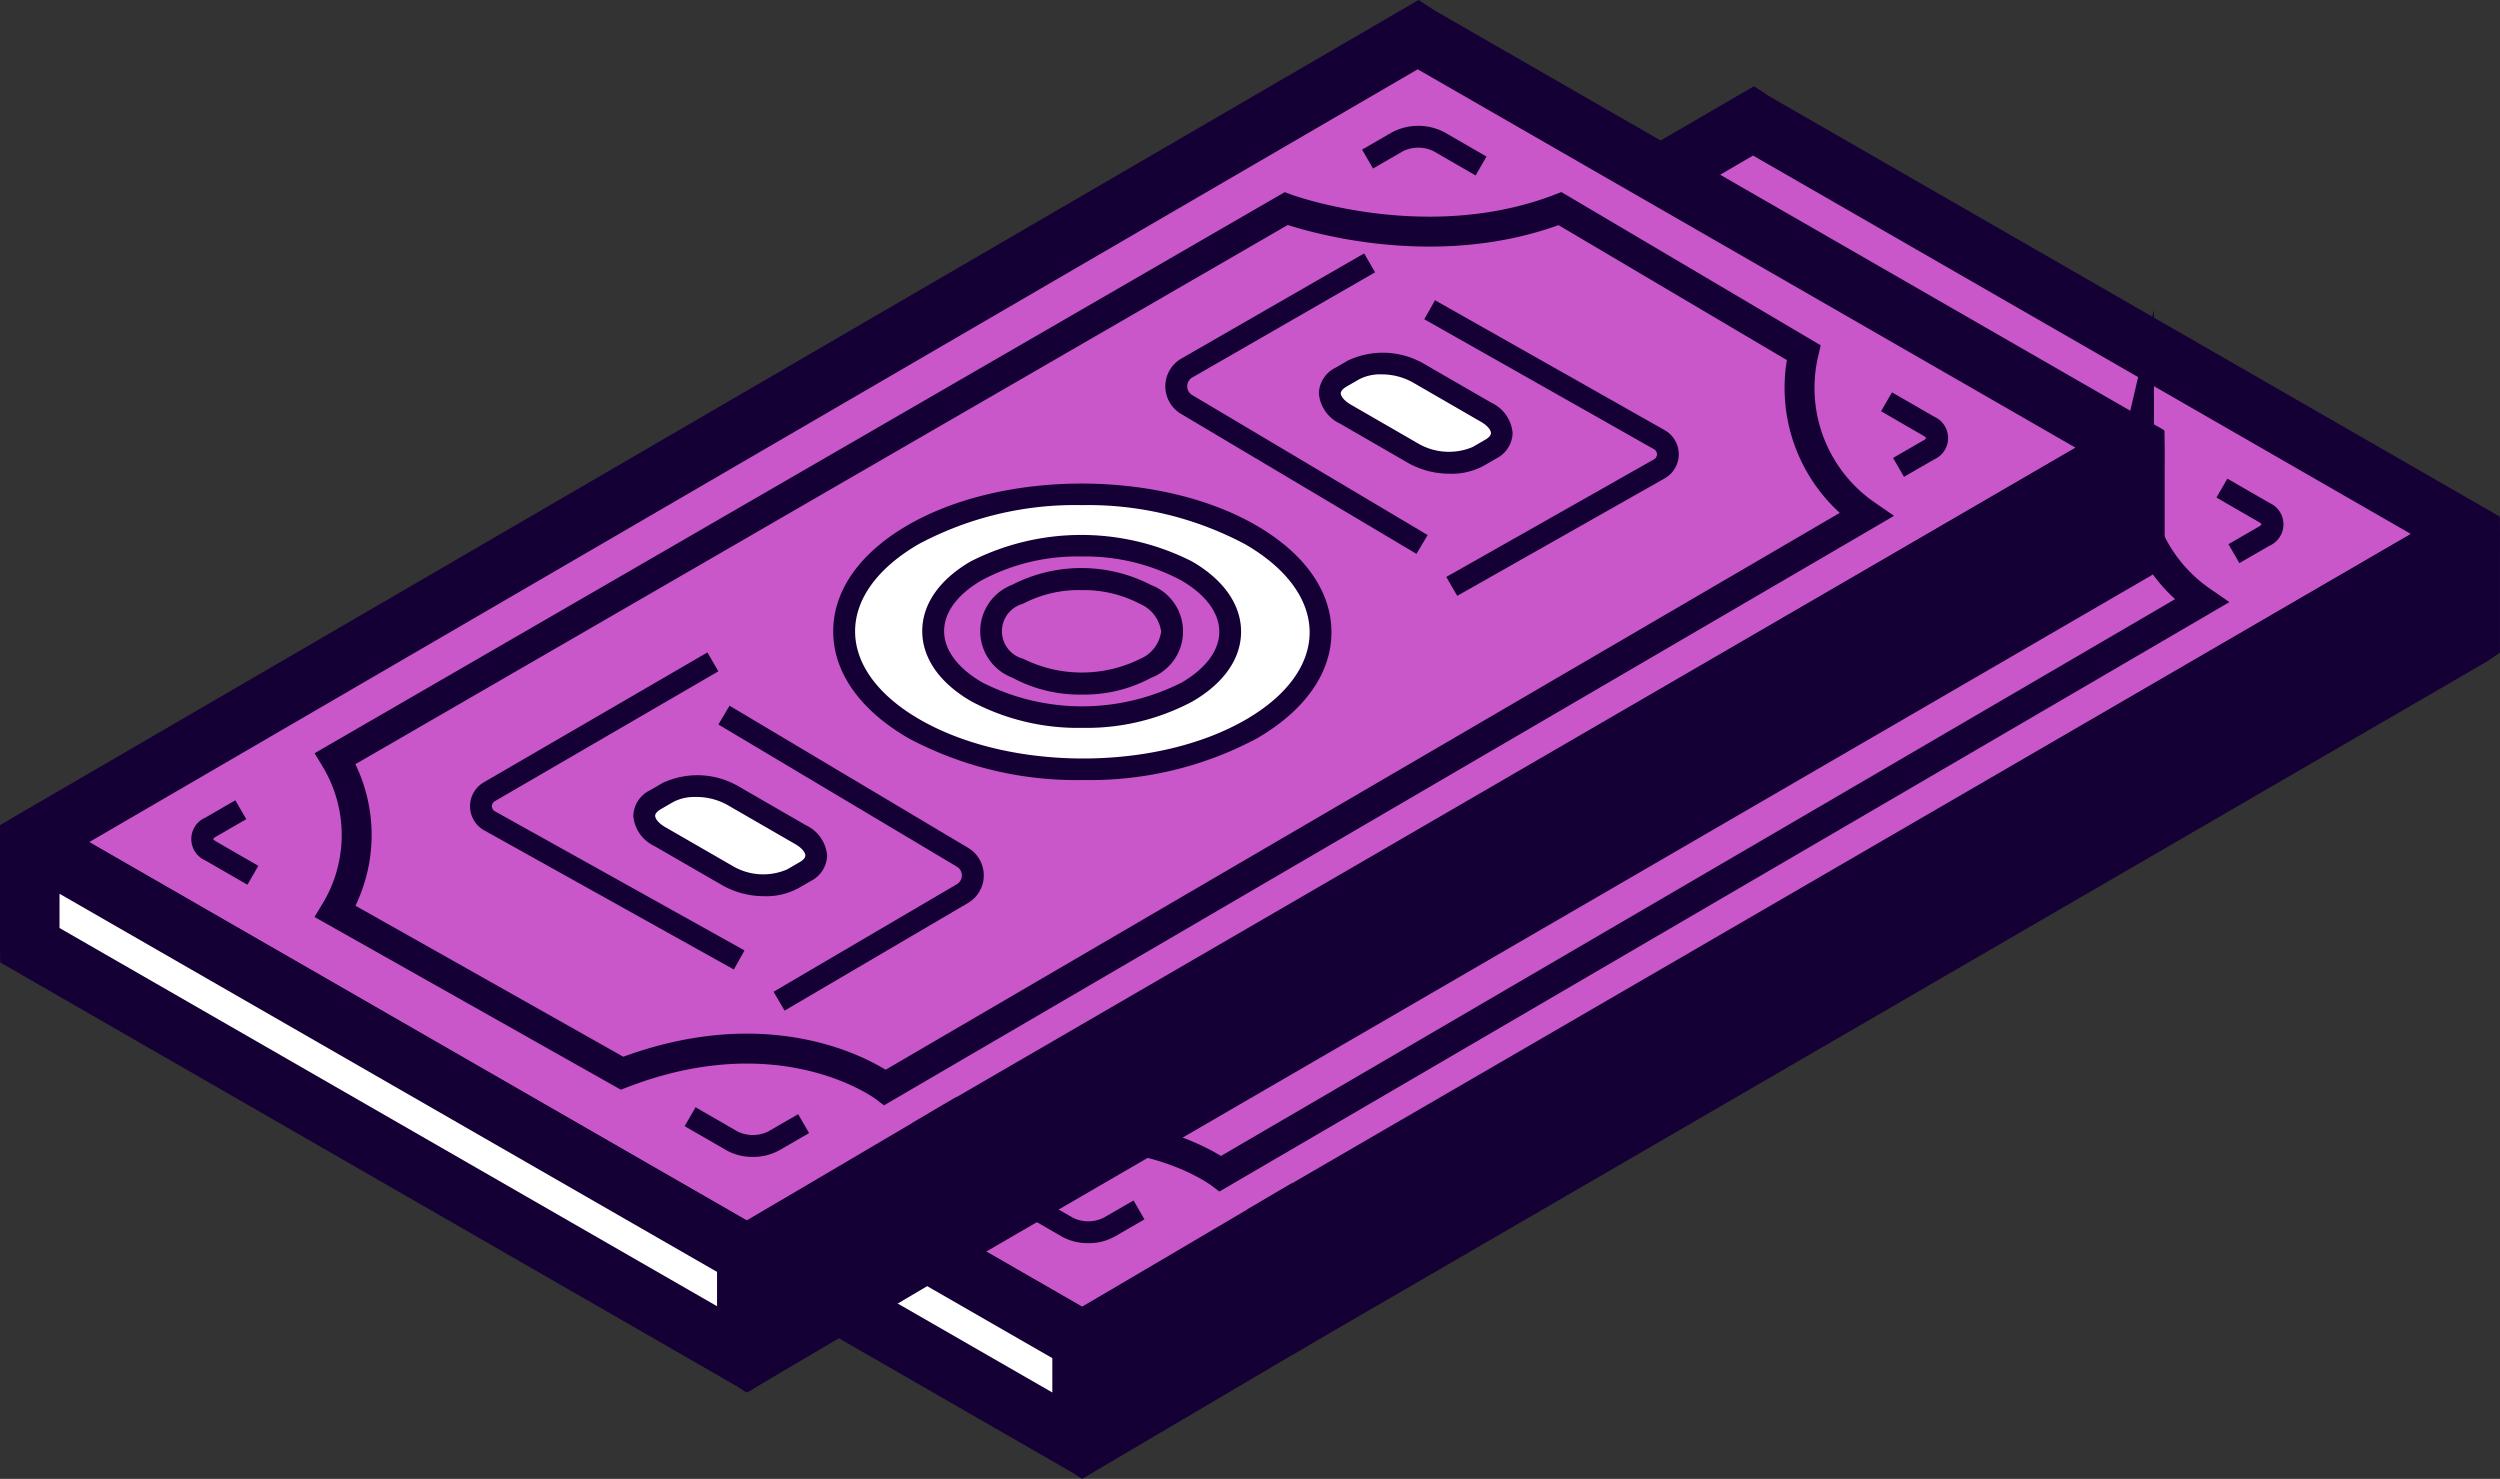 <?xml version="1.0" encoding="UTF-8"?> <svg xmlns="http://www.w3.org/2000/svg" xmlns:xlink="http://www.w3.org/1999/xlink" width="167" height="98.788" viewBox="0 0 167 98.788"><rect x="0" y="0" width="167" height="98.788" fill="#333333" stroke="none"/><defs><clipPath id="clip-path"><rect id="Rectangle_2048" data-name="Rectangle 2048" width="167" height="98.788" fill="none"></rect></clipPath></defs><g id="Group_982" data-name="Group 982" transform="translate(-473 1114)"><g id="Group_638" data-name="Group 638" transform="translate(473 -1114)"><g id="Group_672" data-name="Group 672" clip-path="url(#clip-path)"><path id="Path_16070" data-name="Path 16070" d="M124.342,72.162,178.626,40.09a.026.026,0,0,1,.04.023v6.814a.026.026,0,0,1-.014.023l-92.7,53.872c-.017.01.014-6.817.014-6.837L177.2,38.616,130.77,12.505,38.8,65.981,83.964,92.853l5.166-1.16Z" transform="translate(-13.653 -4.4)" fill="#c957c9"></path><path id="Path_16071" data-name="Path 16071" d="M84.417,95.054l-1.058-.688L34.618,66.32,34.6,64l1.016-.6L129.338,8.889l1.058.689,48.74,28.046.014,2.324-1,.587ZM40.53,65.145,84.472,90.421,173.224,38.8,129.28,13.52Z" transform="translate(-12.176 -3.128)" fill="#150035"></path><path id="Path_16072" data-name="Path 16072" d="M37.631,95.749v6.814a.028.028,0,0,0,.013.023L85.5,130.124a.026.026,0,0,0,.04-.023v-6.814a.025.025,0,0,0-.013-.023L37.671,95.725a.027.027,0,0,0-.04.023" transform="translate(-13.241 -33.68)" fill="#fff"></path><path id="Path_16073" data-name="Path 16073" d="M84.6,131.142l-1.016-.456-49.011-28.2-.013-1.171V93.362l1.993-1.172,1.021.566,48.857,28.119.013,1.17v7.9ZM38.54,100.192l43.933,25.272V123.17L38.54,97.9Z" transform="translate(-12.161 -32.437)" fill="#150035"></path><path id="Path_16074" data-name="Path 16074" d="M125.51,125.591V132.4a.028.028,0,0,1-.013.023l-13.91,8.2a.027.027,0,0,1-.04-.023v-6.814a.025.025,0,0,1,.014-.023l13.91-8.2a.027.027,0,0,1,.04.023" transform="translate(-39.248 -44.18)" fill="#fff"></path><path id="Path_16075" data-name="Path 16075" d="M110.449,141.7l-1.957-1.274-.011-1.092v-7.97l15.97-9.408,1.957,1.274.012,1.092V132.2l-.9.613Z" transform="translate(-38.169 -42.91)" fill="#150035"></path><path id="Path_16076" data-name="Path 16076" d="M133.09,100.753v6.813a.027.027,0,0,0,.04.023l78.7-45.668a.024.024,0,0,0,.013-.023V55.086a.027.027,0,0,0-.04-.023L133.1,100.73a.026.026,0,0,0-.014.023" transform="translate(-46.828 -19.373)" fill="#fff"></path><path id="Path_16077" data-name="Path 16077" d="M131.531,108.642l-2.015-1.154-.013-1.167-.956-7.4,2.125-1.249L210.2,51.517l2.015,1.154.013,1.167v7.879l-.9.614Z" transform="translate(-45.23 -18.126)" fill="#150035"></path><path id="Path_16078" data-name="Path 16078" d="M126.2,62.511c-6.2,3.582-6.187,9.4.037,12.991s16.3,3.6,22.5.021,6.187-9.4-.037-12.991-16.3-3.6-22.5-.021m18.247,10.534a15.5,15.5,0,0,1-14.027-.013c-3.88-2.24-3.89-5.866-.023-8.1a15.5,15.5,0,0,1,14.027.013c3.88,2.24,3.89,5.866.023,8.1" transform="translate(-42.772 -21.052)" fill="#fff"></path><path id="Path_16079" data-name="Path 16079" d="M137.129,78.53a23.819,23.819,0,0,1-11.65-2.784c-3.252-1.876-5.043-4.415-5.043-7.146s1.779-5.245,5.007-7.109c6.4-3.692,16.817-3.685,23.233.021,3.252,1.877,5.043,4.416,5.043,7.146s-1.778,5.244-5.006,7.108a23.687,23.687,0,0,1-11.583,2.764m-.1-18.363a22.184,22.184,0,0,0-10.853,2.588c-2.758,1.593-4.277,3.668-4.277,5.845s1.531,4.276,4.313,5.883c6.011,3.471,15.779,3.481,21.772.021,2.757-1.592,4.277-3.669,4.277-5.844s-1.531-4.277-4.313-5.883a22.33,22.33,0,0,0-10.919-2.609m.036,14.878a15.139,15.139,0,0,1-7.4-1.769c-2.116-1.222-3.282-2.889-3.282-4.694s1.158-3.456,3.258-4.669a16.336,16.336,0,0,1,14.758.013c2.116,1.222,3.281,2.889,3.281,4.694s-1.158,3.455-3.259,4.669a15.046,15.046,0,0,1-7.357,1.756M137,63.6a13.555,13.555,0,0,0-6.628,1.58c-1.63.942-2.528,2.152-2.528,3.405s.905,2.479,2.552,3.43a14.722,14.722,0,0,0,13.3.014c1.63-.942,2.529-2.151,2.529-3.405s-.906-2.479-2.55-3.431A13.662,13.662,0,0,0,137,63.6" transform="translate(-42.376 -20.663)" fill="#150035"></path><path id="Path_16080" data-name="Path 16080" d="M142.38,75.893a9.459,9.459,0,0,1-4.65-1.131,3.318,3.318,0,0,1-.014-6.2,10.114,10.114,0,0,1,9.278.009,3.318,3.318,0,0,1,.014,6.2,9.429,9.429,0,0,1-4.627,1.122m-.038-6.979a8.011,8.011,0,0,0-3.9.913,1.9,1.9,0,0,0,.014,3.672,8.788,8.788,0,0,0,7.817.008h0a2.316,2.316,0,0,0,1.4-1.827,2.341,2.341,0,0,0-1.412-1.843,8.055,8.055,0,0,0-3.921-.921" transform="translate(-47.707 -23.729)" fill="#150035"></path><path id="Path_16081" data-name="Path 16081" d="M58.027,97.011,55.218,95.39a1.561,1.561,0,0,1,0-2.864l2.005-1.158.73,1.263-2.005,1.158a.52.52,0,0,0-.212.184,1.8,1.8,0,0,0,.212.154l2.808,1.621Z" transform="translate(-19.098 -32.148)" fill="#150035"></path><path id="Path_16082" data-name="Path 16082" d="M182.525,25.171l-2.808-1.622a2.335,2.335,0,0,0-2.041,0l-2.005,1.158-.73-1.263,2.006-1.158a3.759,3.759,0,0,1,3.5,0l2.808,1.622Z" transform="translate(-61.553 -7.689)" fill="#150035"></path><path id="Path_16083" data-name="Path 16083" d="M109.684,126.323a3.55,3.55,0,0,1-1.751-.432l-2.808-1.62.73-1.264,2.808,1.621a2.329,2.329,0,0,0,2.04,0l2.006-1.158.73,1.264-2.006,1.158a3.547,3.547,0,0,1-1.75.432" transform="translate(-36.988 -43.28)" fill="#150035"></path><path id="Path_16084" data-name="Path 16084" d="M229.965,54.97l-.73-1.263,2.006-1.158a.511.511,0,0,0,.211-.184c-.017.012-.06-.065-.211-.152l-2.808-1.621.73-1.263,2.808,1.62a1.562,1.562,0,0,1,0,2.865Z" transform="translate(-80.375 -17.356)" fill="#150035"></path><path id="Path_16085" data-name="Path 16085" d="M100.629,97.313,83.955,88.019A1.849,1.849,0,0,1,83.93,84.8L98.865,76.13l.73,1.263L84.66,86.068a.389.389,0,0,0,.006.676l16.673,9.294Z" transform="translate(-29.206 -26.787)" fill="#150035"></path><path id="Path_16086" data-name="Path 16086" d="M113.024,101.985l-.739-1.259,12.247-7.185a.681.681,0,0,0,0-1.171L108.6,82.876l.749-1.254,15.936,9.495a2.14,2.14,0,0,1-.012,3.685Z" transform="translate(-38.211 -28.719)" fill="#150035"></path><path id="Path_16087" data-name="Path 16087" d="M171.443,55.08l-15.726-9.351a2.141,2.141,0,0,1,.027-3.7l12.207-7.022.728,1.265L156.472,43.3a.682.682,0,0,0-.008,1.176l15.726,9.351Z" transform="translate(-54.422 -12.319)" fill="#150035"></path><path id="Path_16088" data-name="Path 16088" d="M183.554,59.578l-.73-1.263L196.7,50.458a.388.388,0,0,0,0-.673L181.355,41.1l.719-1.27,15.344,8.681a1.848,1.848,0,0,1,.014,3.209Z" transform="translate(-63.81 -14.015)" fill="#150035"></path><path id="Path_16089" data-name="Path 16089" d="M111.712,95.612l-.848.489a4.75,4.75,0,0,1-4.273-.177l-4.586-2.648c-1.265-.73-1.4-1.835-.307-2.467l.848-.489a4.749,4.749,0,0,1,4.273.178l4.586,2.648c1.265.73,1.4,1.834.307,2.467" transform="translate(-35.523 -31.629)" fill="#fff"></path><path id="Path_16090" data-name="Path 16090" d="M108.608,96.86a5.68,5.68,0,0,1-2.778-.7l-4.586-2.649a2.456,2.456,0,0,1-1.41-2.026,1.974,1.974,0,0,1,1.106-1.7l.846-.489a5.468,5.468,0,0,1,5,.178l4.586,2.647a2.458,2.458,0,0,1,1.41,2.027,1.972,1.972,0,0,1-1.1,1.7h0l-.848.489a4.535,4.535,0,0,1-2.226.522m-4.613-6.629a3.048,3.048,0,0,0-1.479.325l-.848.49c-.113.066-.375.238-.375.44,0,.171.179.473.681.762L106.56,94.9a4.014,4.014,0,0,0,3.543.177l.848-.491c.113-.064.374-.238.374-.438,0-.171-.179-.474-.681-.765l-4.586-2.647a4.286,4.286,0,0,0-2.063-.5" transform="translate(-35.127 -31.234)" fill="#150035"></path><path id="Path_16091" data-name="Path 16091" d="M182.371,52.072l-.848.489a4.75,4.75,0,0,1-4.273-.177l-4.586-2.648c-1.265-.73-1.4-1.835-.307-2.467l.848-.489a4.747,4.747,0,0,1,4.273.177l4.586,2.648c1.265.73,1.4,1.835.307,2.467" transform="translate(-60.385 -16.309)" fill="#fff"></path><path id="Path_16092" data-name="Path 16092" d="M179.267,53.321a5.674,5.674,0,0,1-2.777-.7L171.9,49.973a2.458,2.458,0,0,1-1.41-2.027,1.972,1.972,0,0,1,1.1-1.7l.846-.489a5.475,5.475,0,0,1,5,.177l4.586,2.648a2.454,2.454,0,0,1,1.41,2.027,1.969,1.969,0,0,1-1.1,1.7l-.848.49a4.507,4.507,0,0,1-2.225.524m-4.606-6.638a3.048,3.048,0,0,0-1.487.333l-.847.489c-.113.066-.375.239-.375.441,0,.17.179.473.681.764l4.586,2.647a4.086,4.086,0,0,0,3.543.178l.848-.491c.112-.064.374-.237.374-.438,0-.171-.179-.473-.681-.762l-4.586-2.65a4.251,4.251,0,0,0-2.056-.51" transform="translate(-59.989 -15.914)" fill="#150035"></path><path id="Path_16093" data-name="Path 16093" d="M88.274,88.144l-19.156-10.8a9.858,9.858,0,0,0,0-10.221l63.518-36.733s9.328,3.457,18.292,0l16.276,9.62a10.294,10.294,0,0,0,4.177,10.832L105.846,89.088S99.132,83.959,88.274,88.144Z" transform="translate(-24.319 -10.692)" fill="none" stroke="#150035" stroke-miterlimit="10" stroke-width="2"></path><path id="Path_16094" data-name="Path 16094" d="M89.779,63.272,144.063,31.2a.026.026,0,0,1,.04.023v6.814a.026.026,0,0,1-.014.023l-92.7,53.872c-.018.01.014-6.817.014-6.837l91.237-55.369L96.207,3.615,4.24,57.091,49.4,83.963l5.166-1.16Z" transform="translate(-1.492 -1.272)" fill="#c957c9"></path><path id="Path_16095" data-name="Path 16095" d="M49.853,86.164l-1.058-.688L.054,57.43.04,55.106l1.016-.6L94.774,0l1.058.689,48.74,28.046.014,2.324-1,.587ZM5.966,56.255,49.908,81.531,138.66,29.908,94.716,4.63Z" transform="translate(-0.014 0)" fill="#150035"></path><path id="Path_16096" data-name="Path 16096" d="M3.067,86.859v6.814a.028.028,0,0,0,.013.023l47.857,27.538a.026.026,0,0,0,.039-.023V114.4a.025.025,0,0,0-.013-.023L3.107,86.835a.027.027,0,0,0-.04.023" transform="translate(-1.079 -30.552)" fill="#fff"></path><path id="Path_16097" data-name="Path 16097" d="M50.039,122.253l-1.016-.456L.013,93.6,0,92.428V84.473L1.993,83.3l1.021.566,48.857,28.119.013,1.17v7.9ZM3.976,91.3l43.933,25.271v-2.293L3.976,89.012Z" transform="translate(0 -29.309)" fill="#150035"></path><path id="Path_16098" data-name="Path 16098" d="M90.946,116.7v6.814a.028.028,0,0,1-.013.023l-13.91,8.2a.027.027,0,0,1-.04-.023V124.9a.025.025,0,0,1,.014-.023l13.91-8.2a.027.027,0,0,1,.04.023" transform="translate(-27.087 -41.053)" fill="#fff"></path><path id="Path_16099" data-name="Path 16099" d="M75.885,132.808l-1.957-1.274-.011-1.092v-7.97l15.97-9.408,1.957,1.274.012,1.092v7.879l-.9.613Z" transform="translate(-26.008 -39.782)" fill="#150035"></path><path id="Path_16100" data-name="Path 16100" d="M98.526,91.863v6.814a.027.027,0,0,0,.04.023l78.7-45.667a.026.026,0,0,0,.013-.023V46.2a.026.026,0,0,0-.04-.023L98.54,91.84a.026.026,0,0,0-.014.023" transform="translate(-34.667 -16.245)" fill="#fff"></path><path id="Path_16101" data-name="Path 16101" d="M96.968,99.753,94.952,98.6,94.94,97.43l-.956-7.4,2.125-1.249,79.53-46.151,2.015,1.154.013,1.167v7.879l-.9.614Z" transform="translate(-33.068 -14.999)" fill="#150035"></path><path id="Path_16102" data-name="Path 16102" d="M91.64,53.622c-6.2,3.582-6.187,9.4.037,12.991s16.3,3.6,22.5.021,6.188-9.4-.036-12.991-16.3-3.6-22.5-.021m18.247,10.534a15.5,15.5,0,0,1-14.027-.013c-3.88-2.24-3.89-5.866-.023-8.1a15.5,15.5,0,0,1,14.027.013c3.88,2.24,3.89,5.866.023,8.1" transform="translate(-30.611 -17.924)" fill="#fff"></path><path id="Path_16103" data-name="Path 16103" d="M102.565,69.641a23.819,23.819,0,0,1-11.65-2.784c-3.252-1.876-5.043-4.415-5.043-7.146s1.778-5.245,5.007-7.109c6.4-3.692,16.817-3.685,23.233.021,3.252,1.877,5.043,4.416,5.043,7.146s-1.779,5.244-5.007,7.108a23.684,23.684,0,0,1-11.583,2.764m-.1-18.363a22.184,22.184,0,0,0-10.853,2.588c-2.758,1.593-4.277,3.668-4.277,5.845s1.531,4.276,4.313,5.883c6.012,3.471,15.78,3.481,21.772.021,2.758-1.592,4.277-3.669,4.277-5.844s-1.531-4.277-4.313-5.883a22.329,22.329,0,0,0-10.919-2.609m.036,14.878a15.138,15.138,0,0,1-7.4-1.769c-2.116-1.222-3.281-2.889-3.281-4.694s1.157-3.456,3.258-4.669a16.334,16.334,0,0,1,14.758.013c2.116,1.222,3.282,2.889,3.282,4.694s-1.158,3.455-3.26,4.669a15.044,15.044,0,0,1-7.357,1.756m-.065-11.448a13.551,13.551,0,0,0-6.627,1.58c-1.631.942-2.528,2.152-2.528,3.405s.905,2.479,2.552,3.43a14.722,14.722,0,0,0,13.3.014c1.631-.942,2.529-2.151,2.529-3.405s-.906-2.479-2.55-3.431a13.662,13.662,0,0,0-6.67-1.593" transform="translate(-30.214 -17.536)" fill="#150035"></path><path id="Path_16104" data-name="Path 16104" d="M107.816,67a9.459,9.459,0,0,1-4.65-1.131,3.318,3.318,0,0,1-.014-6.2,10.114,10.114,0,0,1,9.278.009,3.318,3.318,0,0,1,.014,6.2A9.429,9.429,0,0,1,107.816,67m-.038-6.979a8.011,8.011,0,0,0-3.9.913,1.9,1.9,0,0,0,.014,3.672,8.788,8.788,0,0,0,7.817.008h0a2.316,2.316,0,0,0,1.4-1.827,2.341,2.341,0,0,0-1.412-1.843,8.055,8.055,0,0,0-3.921-.921" transform="translate(-35.545 -20.602)" fill="#150035"></path><path id="Path_16105" data-name="Path 16105" d="M23.463,88.122,20.654,86.5a1.561,1.561,0,0,1,0-2.864l2.005-1.158.73,1.263L21.385,84.9a.52.52,0,0,0-.212.184,1.794,1.794,0,0,0,.212.154l2.808,1.621Z" transform="translate(-6.937 -29.021)" fill="#150035"></path><path id="Path_16106" data-name="Path 16106" d="M147.962,16.282l-2.808-1.622a2.335,2.335,0,0,0-2.041,0l-2.005,1.158-.73-1.263,2.005-1.158a3.76,3.76,0,0,1,3.5,0l2.808,1.622Z" transform="translate(-49.392 -4.561)" fill="#150035"></path><path id="Path_16107" data-name="Path 16107" d="M75.12,117.433A3.55,3.55,0,0,1,73.368,117l-2.808-1.62.73-1.264,2.808,1.621a2.329,2.329,0,0,0,2.04,0l2.006-1.158.73,1.264L76.87,117a3.547,3.547,0,0,1-1.75.432" transform="translate(-24.827 -40.152)" fill="#150035"></path><path id="Path_16108" data-name="Path 16108" d="M195.4,46.08l-.73-1.263,2.006-1.158a.511.511,0,0,0,.211-.184c-.018.012-.06-.065-.211-.152L193.869,41.7l.73-1.263,2.808,1.62a1.562,1.562,0,0,1,0,2.865Z" transform="translate(-68.214 -14.228)" fill="#150035"></path><path id="Path_16109" data-name="Path 16109" d="M66.065,88.423,49.391,79.129a1.849,1.849,0,0,1-.025-3.215L64.3,67.24l.73,1.263L50.1,77.178a.389.389,0,0,0,.006.676l16.673,9.294Z" transform="translate(-17.045 -23.659)" fill="#150035"></path><path id="Path_16110" data-name="Path 16110" d="M78.461,93.1l-.739-1.259,12.247-7.185a.681.681,0,0,0,0-1.171L74.036,73.987l.748-1.254,15.937,9.495a2.14,2.14,0,0,1-.012,3.685Z" transform="translate(-26.05 -25.591)" fill="#150035"></path><path id="Path_16111" data-name="Path 16111" d="M136.879,46.19l-15.726-9.351a2.142,2.142,0,0,1,.027-3.7l12.207-7.021.728,1.265-12.207,7.022a.682.682,0,0,0-.008,1.176l15.726,9.351Z" transform="translate(-42.26 -9.191)" fill="#150035"></path><path id="Path_16112" data-name="Path 16112" d="M148.991,50.689l-.73-1.263,13.879-7.857a.383.383,0,0,0,.194-.338.379.379,0,0,0-.2-.336l-15.345-8.683.719-1.27,15.344,8.681a1.848,1.848,0,0,1,.014,3.209Z" transform="translate(-51.649 -10.887)" fill="#150035"></path><path id="Path_16113" data-name="Path 16113" d="M77.148,86.722l-.848.489a4.75,4.75,0,0,1-4.273-.177l-4.586-2.648c-1.265-.73-1.4-1.835-.307-2.467l.848-.489a4.749,4.749,0,0,1,4.273.178l4.586,2.648c1.265.73,1.4,1.834.307,2.467" transform="translate(-23.361 -28.501)" fill="#fff"></path><path id="Path_16114" data-name="Path 16114" d="M74.044,87.971a5.68,5.68,0,0,1-2.778-.7L66.68,84.622A2.455,2.455,0,0,1,65.27,82.6a1.973,1.973,0,0,1,1.105-1.7l.847-.489a5.467,5.467,0,0,1,5,.178l4.587,2.647a2.458,2.458,0,0,1,1.41,2.027,1.972,1.972,0,0,1-1.1,1.7h0l-.847.489a4.54,4.54,0,0,1-2.226.522m-4.613-6.629a3.043,3.043,0,0,0-1.478.325l-.848.49c-.114.066-.376.238-.376.44,0,.171.18.472.681.762L72,86.007a4.015,4.015,0,0,0,3.543.177l.848-.491c.112-.064.373-.238.373-.438,0-.171-.179-.474-.681-.765l-4.586-2.647a4.284,4.284,0,0,0-2.063-.5" transform="translate(-22.966 -28.106)" fill="#150035"></path><path id="Path_16115" data-name="Path 16115" d="M147.808,43.182l-.848.489a4.75,4.75,0,0,1-4.273-.177L138.1,40.846c-1.265-.73-1.4-1.835-.307-2.467l.848-.489a4.747,4.747,0,0,1,4.273.177l4.586,2.648c1.265.73,1.4,1.835.307,2.467" transform="translate(-48.223 -13.181)" fill="#fff"></path><path id="Path_16116" data-name="Path 16116" d="M144.7,44.431a5.68,5.68,0,0,1-2.777-.7l-4.586-2.648a2.458,2.458,0,0,1-1.41-2.027,1.972,1.972,0,0,1,1.1-1.7l.846-.489a5.475,5.475,0,0,1,5,.177l4.586,2.648a2.454,2.454,0,0,1,1.41,2.027,1.968,1.968,0,0,1-1.1,1.7l-.848.491a4.514,4.514,0,0,1-2.225.523M140.1,37.793a3.041,3.041,0,0,0-1.487.334l-.847.489c-.113.066-.375.239-.375.441,0,.17.179.473.681.764l4.586,2.647a4.085,4.085,0,0,0,3.543.178l.848-.491c.112-.064.374-.237.374-.438,0-.171-.179-.473-.681-.762l-4.586-2.65a4.251,4.251,0,0,0-2.056-.51" transform="translate(-47.827 -12.786)" fill="#150035"></path><path id="Path_16117" data-name="Path 16117" d="M53.711,79.254l-19.156-10.8a9.858,9.858,0,0,0,0-10.221L98.073,21.5s9.328,3.457,18.292,0l16.276,9.62a10.294,10.294,0,0,0,4.177,10.832L71.283,80.2S64.569,75.069,53.711,79.254Z" transform="translate(-12.158 -7.564)" fill="none" stroke="#150035" stroke-miterlimit="10" stroke-width="2"></path></g></g></g></svg> 